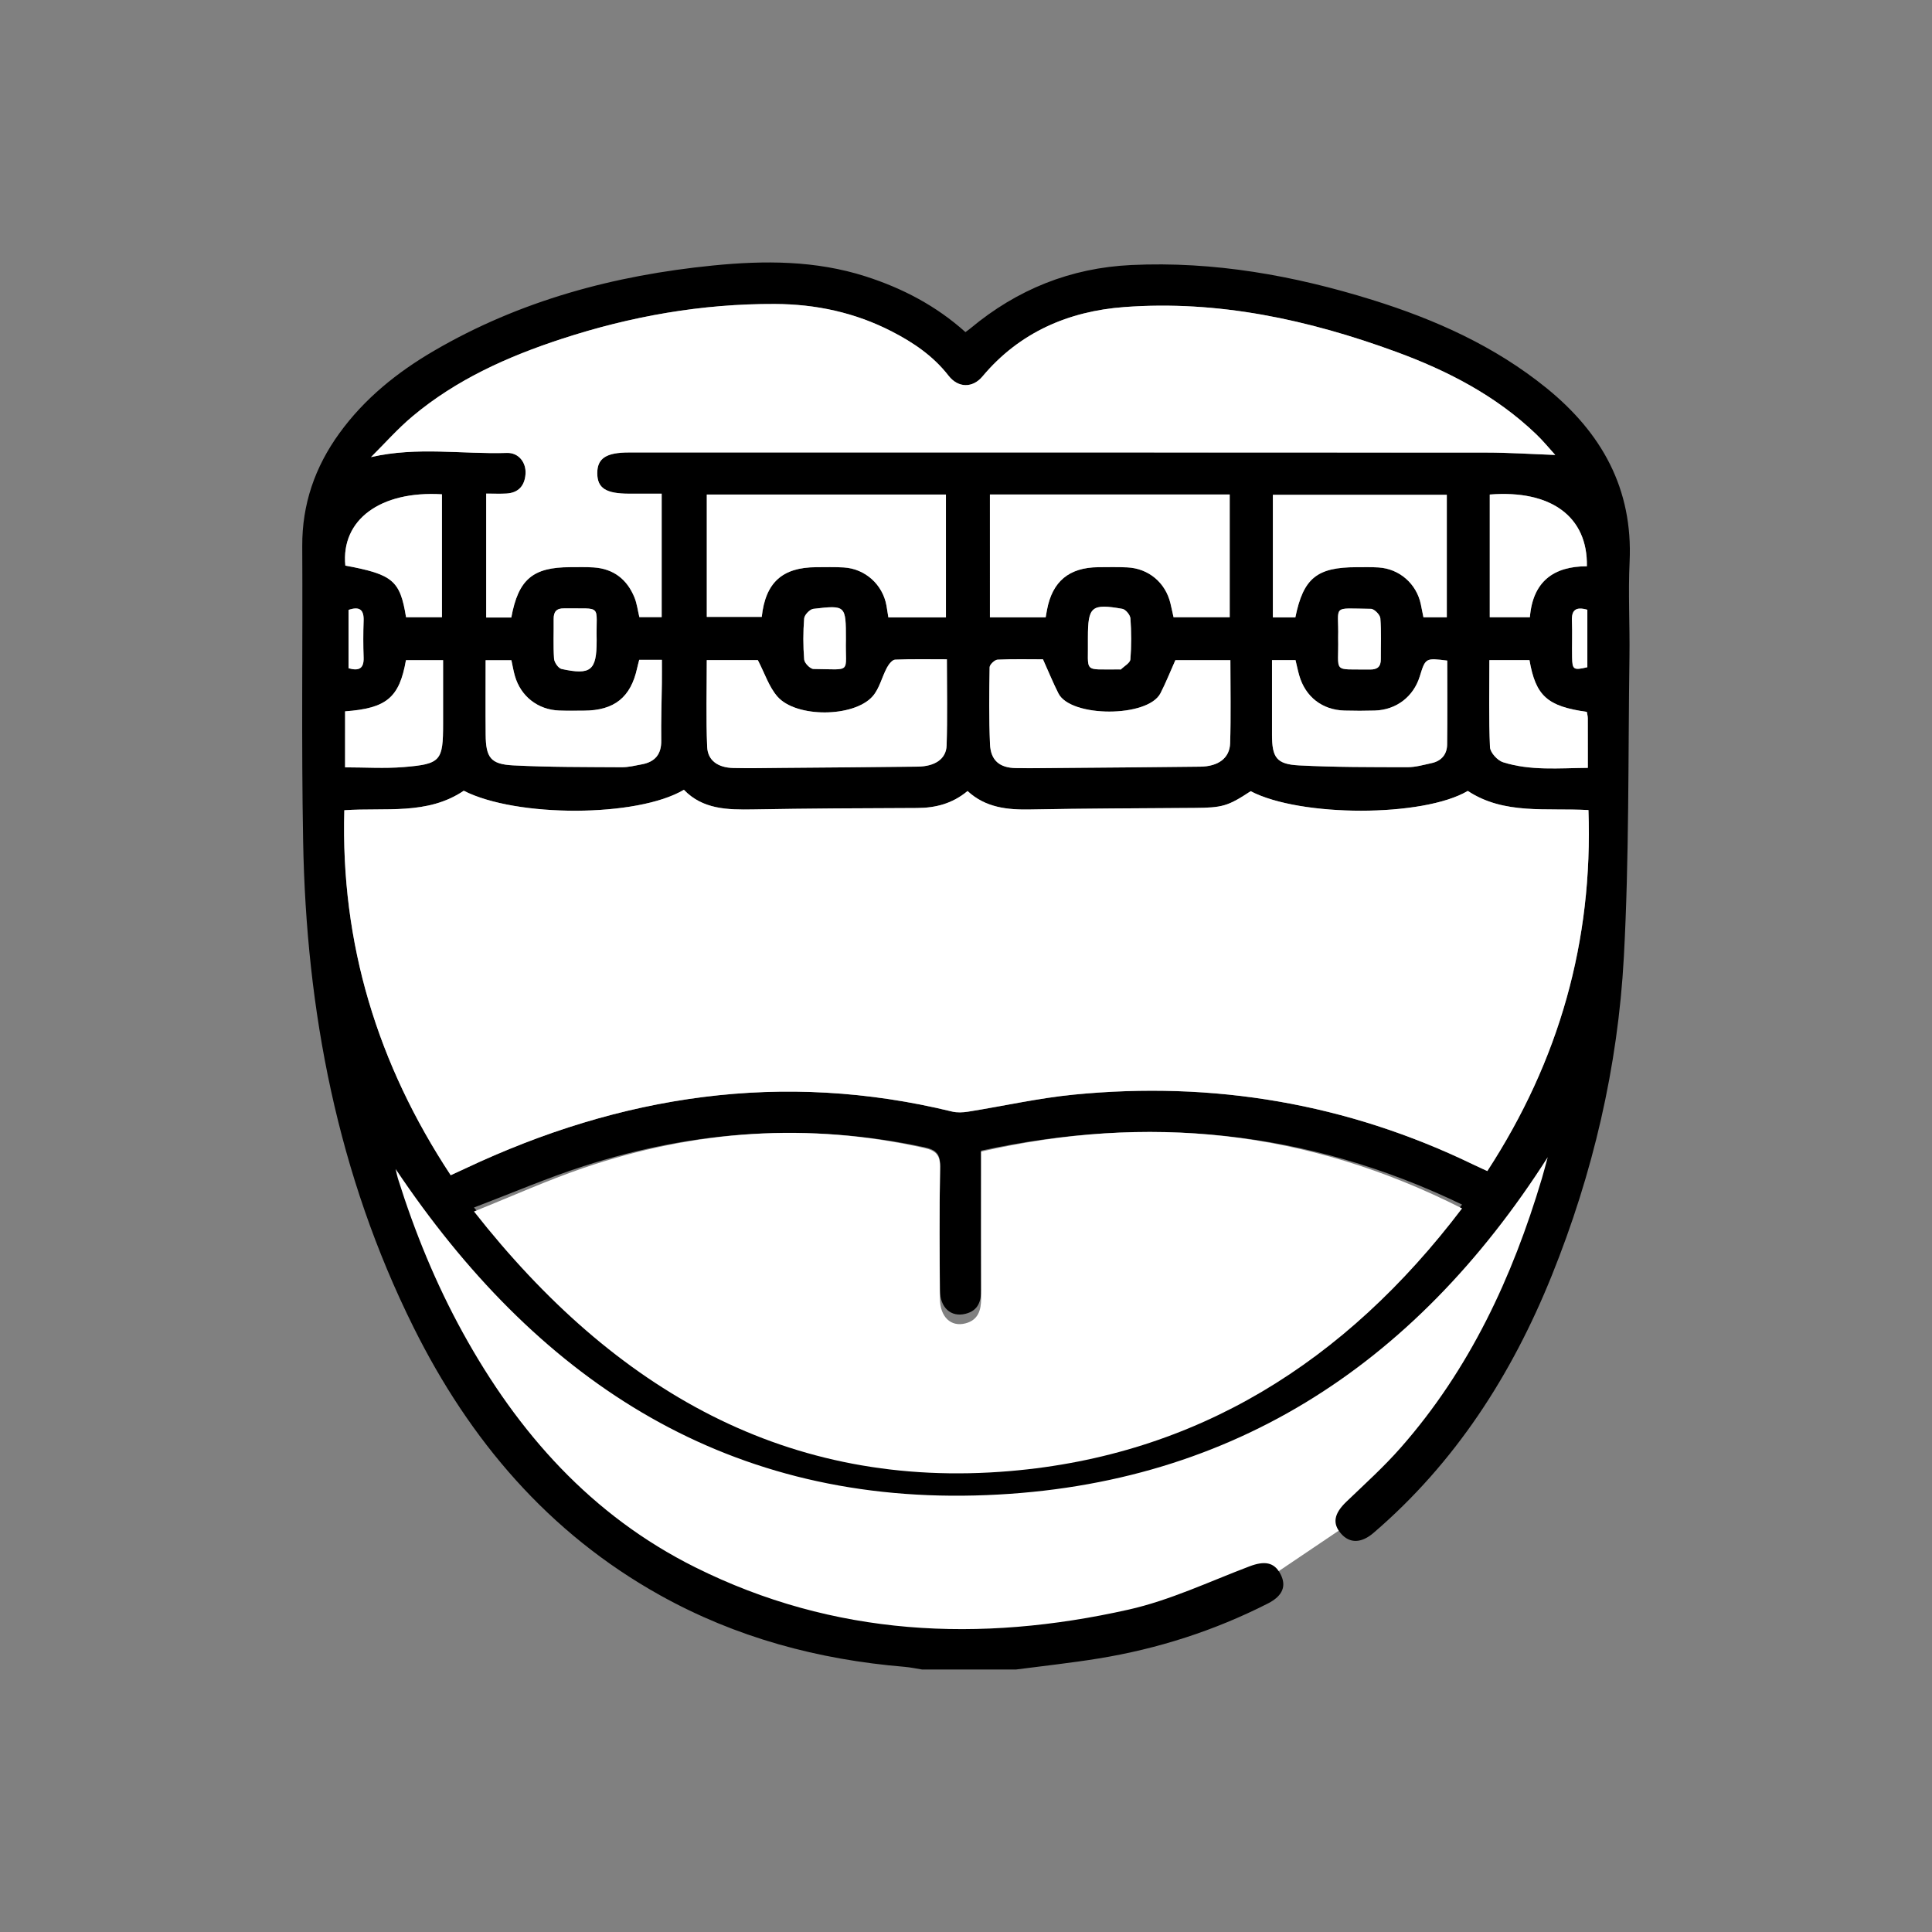 <svg xmlns="http://www.w3.org/2000/svg" xmlns:xlink="http://www.w3.org/1999/xlink" id="Layer_1" x="0px" y="0px" viewBox="0 0 900 900" style="enable-background:new 0 0 900 900;" xml:space="preserve"><rect x="0" y="0" width="900" height="900" fill="#808080" stroke="none"/><style type="text/css">	.st0{fill:#FFFFFF;}	.st1{fill:#FEFEFE;}	.st2{fill:#030303;}	.st3{fill:#020202;}</style><g>	<path class="st0" d="M189.77,529.01l-14.6,5.79l-3.71,7.18l11.35,47.04l39.62,66.27l29.89,34.06l72.06,52.37l63.26,25.26  l75.77,2.78l57.47-5.56l44.49-15.52l22.24-11.35l49.82-33.6l34.53-32.67l26.65-43.56l23.64-53.99l13.44-48.43l6.72-49.59  c0,0-43.1,83.42-63.49,102.88c-20.39,19.46-49.59,50.05-49.59,50.05l-38.93,27.34l-54.22,22.64l-33.83,7.94l-28.73,4.63h-56.08  l-48.66-8.81L323,665.49l-34.29-20.85l-33.83-28.27l-34.08-38l-23.85-32.9L189.77,529.01z"></path>	<path d="M720.43,180.79c-24.08-19.53-51.84-31.96-81.19-41.1c-36.54-11.37-73.81-18.04-112.25-16.23  c-28.28,1.33-53.18,11.38-74.87,29.46c-0.63,0.53-1.33,1-2.38,1.79c-13.56-12.19-29.28-20.44-46.52-25.96  c-23.31-7.46-47.15-7.46-71.1-5.07c-45.96,4.58-89.83,16.31-129.99,39.76c-17.12,9.99-32.38,22.26-44.09,38.46  c-11.32,15.65-17.35,33-17.24,52.51c0.24,45.87-0.43,91.73,0.41,137.58c1.43,78.9,16.03,155.07,51.42,226.28  c26.13,52.55,62.8,95.83,114.8,124.83c35.44,19.76,73.73,30.03,114.03,33.38c2.73,0.24,5.44,0.83,8.14,1.25h43.62  c12.87-1.69,25.8-3.07,38.62-5.16c27.57-4.49,53.9-12.95,78.82-25.62c6.96-3.55,8.78-8.25,5.73-13.89  c-2.92-5.38-7.39-6.01-14.29-3.41c-18.7,7.09-37.09,15.85-56.46,20.19c-69.2,15.53-137.2,12.47-201.79-19.74  c-48.32-24.09-82.55-62.62-108.25-109.29c-12.58-22.85-22.4-46.88-30.21-71.73c-0.38-1.17-0.59-2.39-1.1-4.53  c64.77,96.68,151.22,155.11,269.91,152.1c117.03-2.97,204.36-59.81,266.79-157.59c-0.91,3.31-1.75,6.64-2.73,9.93  c-13.72,46.04-33.65,88.88-65.67,125.3c-7.86,8.96-16.78,17-25.41,25.28c-5.71,5.48-6.66,10.07-2.47,14.86  c4.03,4.61,9.45,4.53,15.15-0.37c38.12-32.73,64.39-73.69,83-119.83c19.21-47.62,30.82-97.26,33.59-148.38  c2.52-46.59,1.96-93.35,2.61-140.02c0.21-14.72-0.63-29.46,0.07-44.14C760.73,227.67,746.13,201.63,720.43,180.79z M739.68,357.7  c-13.55,0.12-26.75,1.42-39.51-2.63c-2.6-0.81-5.96-4.52-6.08-7.01c-0.6-13.37-0.28-26.76-0.28-40.55h18.67  c2.9,16.68,8.27,21.52,26.72,24.11c0.16,0.96,0.45,1.97,0.46,2.99C739.71,342.05,739.68,349.48,739.68,357.7z M739.44,310.82  c-6.41,1.5-7,1.17-7.1-4.57c-0.11-5.71,0.14-11.44-0.08-17.14c-0.2-4.98,1.86-6.58,7.18-5.07V310.82z M739.23,263.8  c-15.53-0.01-25.21,7.13-26.55,23.74h-18.7v-57.17C722.57,228.11,739.67,240.73,739.23,263.8z M192.14,193.95  c20.42-17.12,44.3-27.84,69.42-36.06c32.29-10.57,65.36-16.43,99.41-16.28c19.09,0.08,37.28,3.99,54.33,12.74  c10.16,5.21,19.42,11.49,26.54,20.65c4.52,5.8,11.25,5.83,15.82,0.35c17.21-20.55,40.14-30.37,66.01-32.3  c43.75-3.27,85.82,5.87,126.68,20.84c24,8.81,46.5,20.44,65.19,38.33c3.3,3.15,6.18,6.71,8.93,9.72c-10.9-0.39-21.48-1.1-32.08-1.1  c-133.13-0.08-266.27-0.05-399.41-0.05c-10.65,0-14.82,2.74-14.78,9.72c0.05,6.93,4.04,9.48,14.92,9.48c4.88,0.01,9.76,0,15.09,0  v57.51h-10.4c-0.76-3.15-1.13-6.36-2.31-9.23c-3.45-8.4-9.74-13.31-18.99-13.92c-3.61-0.25-7.26-0.13-10.89-0.12  c-17.42,0-24.17,5.65-27.44,23.44h-11.7v-57.73c3.53,0,6.51,0.16,9.47-0.03c5.62-0.34,8.46-3.69,8.85-9.06  c0.39-5.37-3.18-10.03-8.67-9.85c-20.79,0.67-41.81-3.02-63.32,1.94C179.23,206.58,185.23,199.74,192.14,193.95z M623.36,297.03  c0.42-15.45-3.52-13.63,15.3-13.41c1.55,0.01,4.23,2.74,4.36,4.39c0.51,6.32,0.18,12.71,0.22,19.07c0.03,3.49-1.59,4.86-5.09,4.81  C620.22,311.62,623.74,313.96,623.36,297.03z M642.16,264.34c-3.4-0.21-6.83-0.12-10.24-0.12c-18.45-0.01-24.78,5.12-28.49,23.36  h-10.48v-57.09h81.03v57.05h-10.89c-0.41-2-0.8-4.02-1.22-6.03C659.89,271.95,651.92,264.96,642.16,264.34z M603.49,307.5  c0.55,2.3,1.05,4.74,1.73,7.12c2.88,9.99,10.71,16.11,21.1,16.39c4.69,0.13,9.39,0.13,14.09,0c9.98-0.29,18.02-6.43,20.94-15.86  c2.69-8.67,2.69-8.67,12.83-7.42c0,13.25,0.12,26.2-0.05,39.13c-0.07,4.53-2.64,7.62-7.18,8.61c-3.73,0.81-7.54,1.93-11.31,1.92  c-16.85-0.03-33.71,0.03-50.51-0.84c-10.52-0.54-12.58-3.66-12.59-14.29V307.5H603.49z M506.8,297.59v-0.64  c0-14.38,1.64-15.86,16.06-13.31c1.52,0.26,3.64,2.84,3.76,4.46c0.43,6.34,0.49,12.75-0.04,19.08c-0.13,1.67-2.84,3.13-4.39,4.65  c-0.12,0.12-0.42,0.03-0.63,0.03C504.17,311.67,507.06,313.89,506.8,297.59z M525.11,264.31c-4.48-0.21-8.97-0.13-13.46-0.09  c-13.68,0.13-21.47,6.63-23.95,19.96c-0.18,1.01-0.35,2.04-0.59,3.37h-25.97v-57.2h111.7v57.17h-26.17  c-0.46-2.1-0.92-4.32-1.46-6.51C542.89,271.4,535.03,264.79,525.11,264.31z M464.71,307.29c7.22-0.35,14.48-0.16,21.14-0.16  c2.69,5.96,4.74,11.04,7.21,15.9c5.71,11.25,41.65,11.32,47.52-0.09c2.49-4.85,4.5-9.94,6.95-15.4h25.63  c0,13.16,0.28,25.92-0.12,38.66c-0.21,6.99-5.54,10.83-13.93,10.94c-20.93,0.26-41.86,0.41-62.79,0.59  c-7.69,0.07-15.39,0.2-23.07,0.08c-7.62-0.13-11.74-3.56-12.07-11.16c-0.51-11.92-0.38-23.87-0.18-35.81  C461.02,309.59,463.36,307.35,464.71,307.29z M378.97,311.64c-1.54-0.01-4.23-2.76-4.36-4.4c-0.51-6.36-0.51-12.79,0-19.16  c0.13-1.65,2.64-4.28,4.29-4.46c15.14-1.76,15.15-1.63,15.15,14.26C393.66,313.92,397.34,311.81,378.97,311.64z M393.07,264.34  c-4.27-0.25-8.55-0.13-12.82-0.12c-15.78,0.05-23.67,7.12-25.39,23.16h-25.6v-57.01h111.4v57.22h-26.83  c-0.29-1.85-0.55-3.66-0.88-5.48C411.23,272.34,403.05,264.93,393.07,264.34z M353.03,307.5c3.23,6.18,5.19,12.51,9.18,17.04  c8.71,9.87,35.45,9.72,44.25-0.12c3.2-3.6,4.35-8.98,6.71-13.41c0.83-1.54,2.46-3.66,3.79-3.72c7.84-0.35,15.7-0.17,24.13-0.17  c0,13.84,0.3,27.02-0.13,40.17c-0.21,6.3-5.46,9.74-13.47,9.83c-21.17,0.25-42.33,0.41-63.49,0.59  c-7.48,0.05-14.97,0.24-22.45,0.05c-7.1-0.18-11.86-3.45-12.13-9.82c-0.58-13.33-0.17-26.71-0.17-40.46H353.03z M308.05,344.96  c0.09,6.46-2.94,9.95-9.05,11.1c-3.14,0.59-6.33,1.38-9.48,1.35c-16.83-0.1-33.69,0-50.5-0.87c-10.48-0.53-12.67-3.64-12.78-14.26  c-0.12-11.44-0.03-22.87-0.03-34.73h12.01c0.53,2.4,0.93,4.88,1.62,7.3c2.74,9.55,10.71,15.78,20.67,16.14  c3.83,0.14,7.68,0.07,11.52,0.05c14.15-0.05,21.82-6.21,24.79-19.84c0.26-1.22,0.6-2.42,0.96-3.82h10.56c0,3.72,0.04,7.23,0,10.75  C308.24,327.08,307.91,336.02,308.05,344.96z M257.92,288.39c-0.04-3.39,1.26-5.06,4.88-5c18.21,0.24,14.77-2.11,15.14,14.51v0.64  c0,13.76-2.69,16.05-16.33,13.09c-1.5-0.33-3.39-3.06-3.51-4.78C257.68,300.72,258,294.55,257.92,288.39z M169.38,306.32  c0.18,5.12-2.18,6.36-7.02,4.98v-27.18c5-1.71,7.22-0.25,7.02,5.08C169.18,294.89,169.18,300.62,169.38,306.32z M189.1,307.54  h17.31v29.62c0,17.29-1.01,18.75-18.41,20.18c-8.86,0.72-17.84,0.12-27.25,0.12v-26.09C180.11,329.97,186.04,324.98,189.1,307.54z   M205.87,230.27v57.25h-16.72c-2.76-17.1-6.15-19.93-28.28-24.03C158.77,242.23,177.1,228.52,205.87,230.27z M470.5,677.39  c-103.25,8.36-183.92-35.37-249.7-114.88c17.94-6.83,34.19-13.83,50.96-19.24c52.04-16.82,104.95-20.31,158.7-8.89  c5.61,1.19,7.62,3.13,7.48,9.06c-0.41,19.18-0.22,38.38-0.09,57.58c0.05,8.19,5.15,12.7,11.94,10.99c5.88-1.47,7.29-5.78,7.27-11.2  c-0.08-18.99-0.03-37.96-0.03-56.95v-7.85c77.31-16.75,151.49-9.83,224.06,25.13C626.51,629.53,557.18,670.38,470.5,677.39z   M692.86,545.53c-2.32-1.08-4.4-2-6.45-2.98c-58.94-28.56-121.16-39.01-186.17-32.62c-16.52,1.62-32.83,5.32-49.25,7.94  c-2.43,0.38-5.11,0.51-7.47-0.05c-78.91-19.25-154.21-7.72-226.82,26.54c-2.09,0.98-4.2,1.93-6.74,3.1  c-34.06-51.67-51.33-107.79-49.57-170.01c19.12-1.34,38.7,2.35,55.65-9.09c24.45,12.5,80.81,12.47,102.54-0.45  c8.77,9.15,20.38,9.36,32.33,9.15c25.42-0.46,50.85-0.58,76.28-0.66c8.64-0.03,16.48-2.02,23.54-7.9  c8.36,7.71,18.47,8.8,29.23,8.59c25.42-0.49,50.85-0.54,76.28-0.72c13.25-0.09,15.72-0.77,26.38-7.79  c23.14,12.11,80.29,12.19,101.14-0.13c16.93,11.17,36.58,7.83,56.21,8.92C742.11,438.38,726.37,494.05,692.86,545.53z"></path>	<path class="st0" d="M209.96,547.46c-34.05-51.66-51.31-107.78-49.56-170.02c19.11-1.33,38.69,2.35,55.64-9.08  c24.46,12.5,80.81,12.48,102.54-0.45c8.77,9.15,20.38,9.36,32.33,9.15c25.42-0.46,50.85-0.58,76.28-0.66  c8.64-0.03,16.48-2.03,23.53-7.91c8.36,7.72,18.47,8.8,29.23,8.59c25.42-0.49,50.85-0.54,76.28-0.72  c13.25-0.09,15.72-0.78,26.38-7.79c23.14,12.1,80.29,12.18,101.14-0.13c16.93,11.17,36.58,7.83,56.21,8.92  c2.14,61.01-13.61,116.67-47.11,168.16c-2.33-1.08-4.4-2-6.45-2.99c-58.94-28.56-121.15-39.01-186.17-32.62  c-16.51,1.62-32.82,5.33-49.24,7.94c-2.44,0.39-5.11,0.52-7.47-0.05c-78.92-19.24-154.21-7.71-226.83,26.55  C214.61,545.35,212.51,546.29,209.96,547.46z"></path>	<path class="st0" d="M220.8,564.36c17.94-7.19,34.19-14.55,50.96-20.25c52.04-17.7,104.95-21.38,158.69-9.35  c5.61,1.26,7.62,3.29,7.49,9.53c-0.41,20.2-0.23,40.41-0.1,60.61c0.06,8.62,5.15,13.36,11.93,11.57c5.89-1.55,7.3-6.08,7.28-11.79  c-0.07-19.98-0.02-39.96-0.02-59.94c0-2.45,0-4.9,0-8.27c77.31-17.63,151.48-10.35,224.06,26.46  C626.5,634.9,557.17,677.9,470.51,685.28C367.26,694.07,286.58,648.05,220.8,564.36z"></path>	<path class="st0" d="M238.19,287.66c-3.99,0-7.57,0-11.7,0c0-19.24,0-38.24,0-57.73c3.53,0,6.51,0.15,9.47-0.03  c5.62-0.34,8.46-3.69,8.85-9.06c0.39-5.36-3.18-10.02-8.66-9.85c-20.79,0.67-41.8-3.01-63.32,1.95  c6.41-6.36,12.42-13.21,19.32-18.99c20.42-17.13,44.31-27.83,69.43-36.06c32.29-10.57,65.35-16.43,99.41-16.29  c19.1,0.08,37.28,3.99,54.34,12.74c10.16,5.21,19.41,11.48,26.54,20.66c4.51,5.8,11.25,5.82,15.82,0.35  c17.21-20.56,40.13-30.38,66.01-32.31c43.74-3.27,85.81,5.87,126.68,20.85c24.01,8.8,46.5,20.44,65.2,38.33  c3.29,3.15,6.18,6.71,8.92,9.71c-10.89-0.39-21.49-1.1-32.08-1.11c-133.13-0.08-266.27-0.05-399.4-0.05  c-10.65,0-14.82,2.75-14.78,9.72c0.05,6.94,4.04,9.48,14.92,9.48c4.88,0,9.76,0,15.08,0c0,19.38,0,38.23,0,57.5  c-3.58,0-6.88,0-10.39,0c-0.76-3.14-1.13-6.36-2.31-9.23c-3.46-8.39-9.74-13.31-18.98-13.92c-3.62-0.24-7.26-0.12-10.89-0.12  C248.2,264.22,241.46,269.87,238.19,287.66z"></path>	<path class="st0" d="M461.14,230.35c37.27,0,74.31,0,111.71,0c0,19.12,0,37.96,0,57.18c-8.76,0-17.21,0-26.16,0  c-0.47-2.1-0.93-4.32-1.46-6.52c-2.32-9.62-10.2-16.23-20.11-16.7c-4.48-0.21-8.97-0.13-13.45-0.09  c-13.68,0.12-21.47,6.63-23.95,19.95c-0.19,1.02-0.36,2.05-0.6,3.39c-8.6,0-17.05,0-25.97,0  C461.14,268.41,461.14,249.57,461.14,230.35z"></path>	<path class="st0" d="M440.65,287.59c-8.87,0-17.55,0-26.82,0c-0.3-1.85-0.56-3.66-0.88-5.47c-1.73-9.79-9.91-17.19-19.89-17.78  c-4.26-0.25-8.54-0.14-12.82-0.12c-15.78,0.06-23.67,7.12-25.39,23.16c-8.35,0-16.75,0-25.6,0c0-18.93,0-37.78,0-57.01  c37.12,0,73.98,0,111.39,0C440.65,249.27,440.65,268.27,440.65,287.59z"></path>	<path class="st0" d="M329.24,307.5c8.63,0,16.87,0,23.79,0c3.23,6.18,5.18,12.51,9.18,17.04c8.71,9.88,35.45,9.71,44.24-0.12  c3.21-3.59,4.35-8.99,6.72-13.41c0.82-1.53,2.45-3.66,3.79-3.72c7.84-0.35,15.71-0.17,24.14-0.17c0,13.85,0.3,27.02-0.13,40.17  c-0.21,6.3-5.47,9.74-13.48,9.84c-21.16,0.25-42.32,0.41-63.48,0.58c-7.48,0.06-14.97,0.24-22.44,0.05  c-7.11-0.18-11.86-3.46-12.14-9.82C328.85,334.62,329.24,321.25,329.24,307.5z"></path>	<path class="st0" d="M485.86,307.13c2.69,5.97,4.74,11.04,7.21,15.9c5.71,11.26,41.64,11.32,47.52-0.08  c2.5-4.85,4.5-9.94,6.94-15.41c7.85,0,16.49,0,25.63,0c0,13.17,0.28,25.92-0.11,38.66c-0.21,6.98-5.54,10.84-13.93,10.94  c-20.93,0.25-41.87,0.41-62.8,0.58c-7.69,0.06-15.38,0.2-23.07,0.08c-7.62-0.12-11.74-3.56-12.07-11.16  c-0.51-11.92-0.38-23.87-0.18-35.8c0.02-1.26,2.36-3.48,3.71-3.55C471.94,306.94,479.2,307.13,485.86,307.13z"></path>	<path class="st0" d="M673.98,287.54c-3.71,0-7.05,0-10.89,0c-0.4-2-0.79-4.02-1.21-6.03c-1.99-9.55-9.95-16.56-19.71-17.17  c-3.4-0.22-6.83-0.12-10.25-0.12c-18.45,0-24.78,5.13-28.49,23.36c-3.28,0-6.63,0-10.48,0c0-18.87,0-37.73,0-57.09  c26.75,0,53.7,0,81.03,0C673.98,249.51,673.98,268.34,673.98,287.54z"></path>	<path class="st0" d="M226.22,307.55c4.12,0,7.86,0,12.01,0c0.53,2.41,0.93,4.9,1.62,7.3c2.74,9.55,10.72,15.79,20.66,16.15  c3.84,0.14,7.68,0.07,11.52,0.05c14.16-0.06,21.82-6.21,24.78-19.84c0.26-1.22,0.61-2.41,0.96-3.83c3.33,0,6.48,0,10.56,0  c0,3.72,0.03,7.24-0.01,10.76c-0.1,8.94-0.43,17.89-0.29,26.82c0.1,6.46-2.93,9.96-9.04,11.1c-3.14,0.59-6.32,1.38-9.48,1.35  c-16.83-0.11-33.69-0.01-50.49-0.87c-10.48-0.54-12.68-3.65-12.78-14.26C226.13,330.85,226.22,319.41,226.22,307.55z"></path>	<path class="st0" d="M674.19,307.73c0,13.25,0.11,26.19-0.06,39.13c-0.06,4.52-2.63,7.62-7.17,8.61  c-3.74,0.82-7.54,1.92-11.31,1.92c-16.84-0.03-33.7,0.03-50.51-0.84c-10.52-0.54-12.58-3.67-12.58-14.29c0-11.46,0-22.91,0-34.75  c3.87,0,7.2,0,10.95,0c0.55,2.3,1.04,4.73,1.72,7.11c2.87,9.99,10.71,16.11,21.1,16.39c4.69,0.13,9.4,0.13,14.09-0.01  c9.99-0.29,18.02-6.43,20.95-15.86C664.05,306.47,664.05,306.47,674.19,307.73z"></path>	<path class="st0" d="M693.99,230.37c28.58-2.26,45.69,10.35,45.24,33.42c-15.53-0.01-25.21,7.14-26.55,23.74  c-6.19,0-12.25,0-18.69,0C693.99,268.39,693.99,249.56,693.99,230.37z"></path>	<path class="st0" d="M189.15,287.51c-2.75-17.1-6.15-19.93-28.28-24.03c-2.1-21.25,16.24-34.97,45.01-33.22  c0,18.92,0,37.88,0,57.25C200.41,287.51,194.98,287.51,189.15,287.51z"></path>	<path class="st0" d="M693.81,307.51c6.53,0,12.62,0,18.68,0c2.9,16.67,8.28,21.52,26.72,24.11c0.15,0.95,0.45,1.97,0.45,2.99  c0.04,7.43,0.02,14.87,0.02,23.09c-13.55,0.11-26.75,1.41-39.52-2.63c-2.6-0.82-5.96-4.52-6.07-7.02  C693.49,334.7,693.81,321.3,693.81,307.51z"></path>	<path class="st0" d="M160.76,331.37c19.35-1.41,25.29-6.4,28.35-23.83c5.36,0,10.8,0,17.3,0c0,5.82,0,11.66,0,17.49  c0,4.04,0,8.08,0,12.13c0,17.29-1.02,18.75-18.41,20.17c-8.87,0.73-17.85,0.13-27.25,0.13  C160.76,348.99,160.76,340.41,160.76,331.37z"></path>	<path class="st0" d="M277.94,297.91c0,0.21,0,0.42,0,0.64c0,13.77-2.69,16.05-16.33,13.09c-1.5-0.32-3.39-3.05-3.51-4.77  c-0.43-6.13-0.11-12.3-0.19-18.46c-0.04-3.4,1.27-5.06,4.89-5.01C281.01,283.62,277.58,281.28,277.94,297.91z"></path>	<path class="st0" d="M506.79,297.58c0-0.21,0-0.42,0-0.64c0-14.38,1.65-15.87,16.06-13.32c1.53,0.27,3.64,2.85,3.75,4.47  c0.44,6.34,0.49,12.75-0.03,19.08c-0.14,1.66-2.85,3.12-4.4,4.65c-0.11,0.11-0.41,0.02-0.62,0.02  C504.16,311.68,507.07,313.9,506.79,297.58z"></path>	<path class="st0" d="M623.36,297.04c0.41-15.46-3.53-13.63,15.3-13.41c1.54,0.02,4.22,2.75,4.36,4.38  c0.51,6.32,0.18,12.71,0.22,19.08c0.02,3.49-1.6,4.85-5.1,4.8C620.21,311.62,623.74,313.96,623.36,297.04z"></path>	<path class="st0" d="M394.06,297.88c-0.4,16.03,3.28,13.93-15.08,13.76c-1.54-0.01-4.23-2.76-4.36-4.4  c-0.51-6.35-0.51-12.8-0.01-19.15c0.13-1.65,2.64-4.28,4.29-4.47C394.04,281.85,394.06,281.98,394.06,297.88z"></path>	<path class="st0" d="M162.36,311.29c0-8.96,0-17.97,0-27.17c5.01-1.71,7.23-0.26,7.03,5.08c-0.21,5.7-0.21,11.42,0,17.12  C169.57,311.44,167.21,312.67,162.36,311.29z"></path>	<path class="st0" d="M739.45,284.05c0,9.15,0,17.98,0,26.77c-6.41,1.5-7,1.16-7.11-4.57c-0.11-5.71,0.15-11.43-0.08-17.14  C732.07,284.14,734.13,282.53,739.45,284.05z"></path></g></svg>